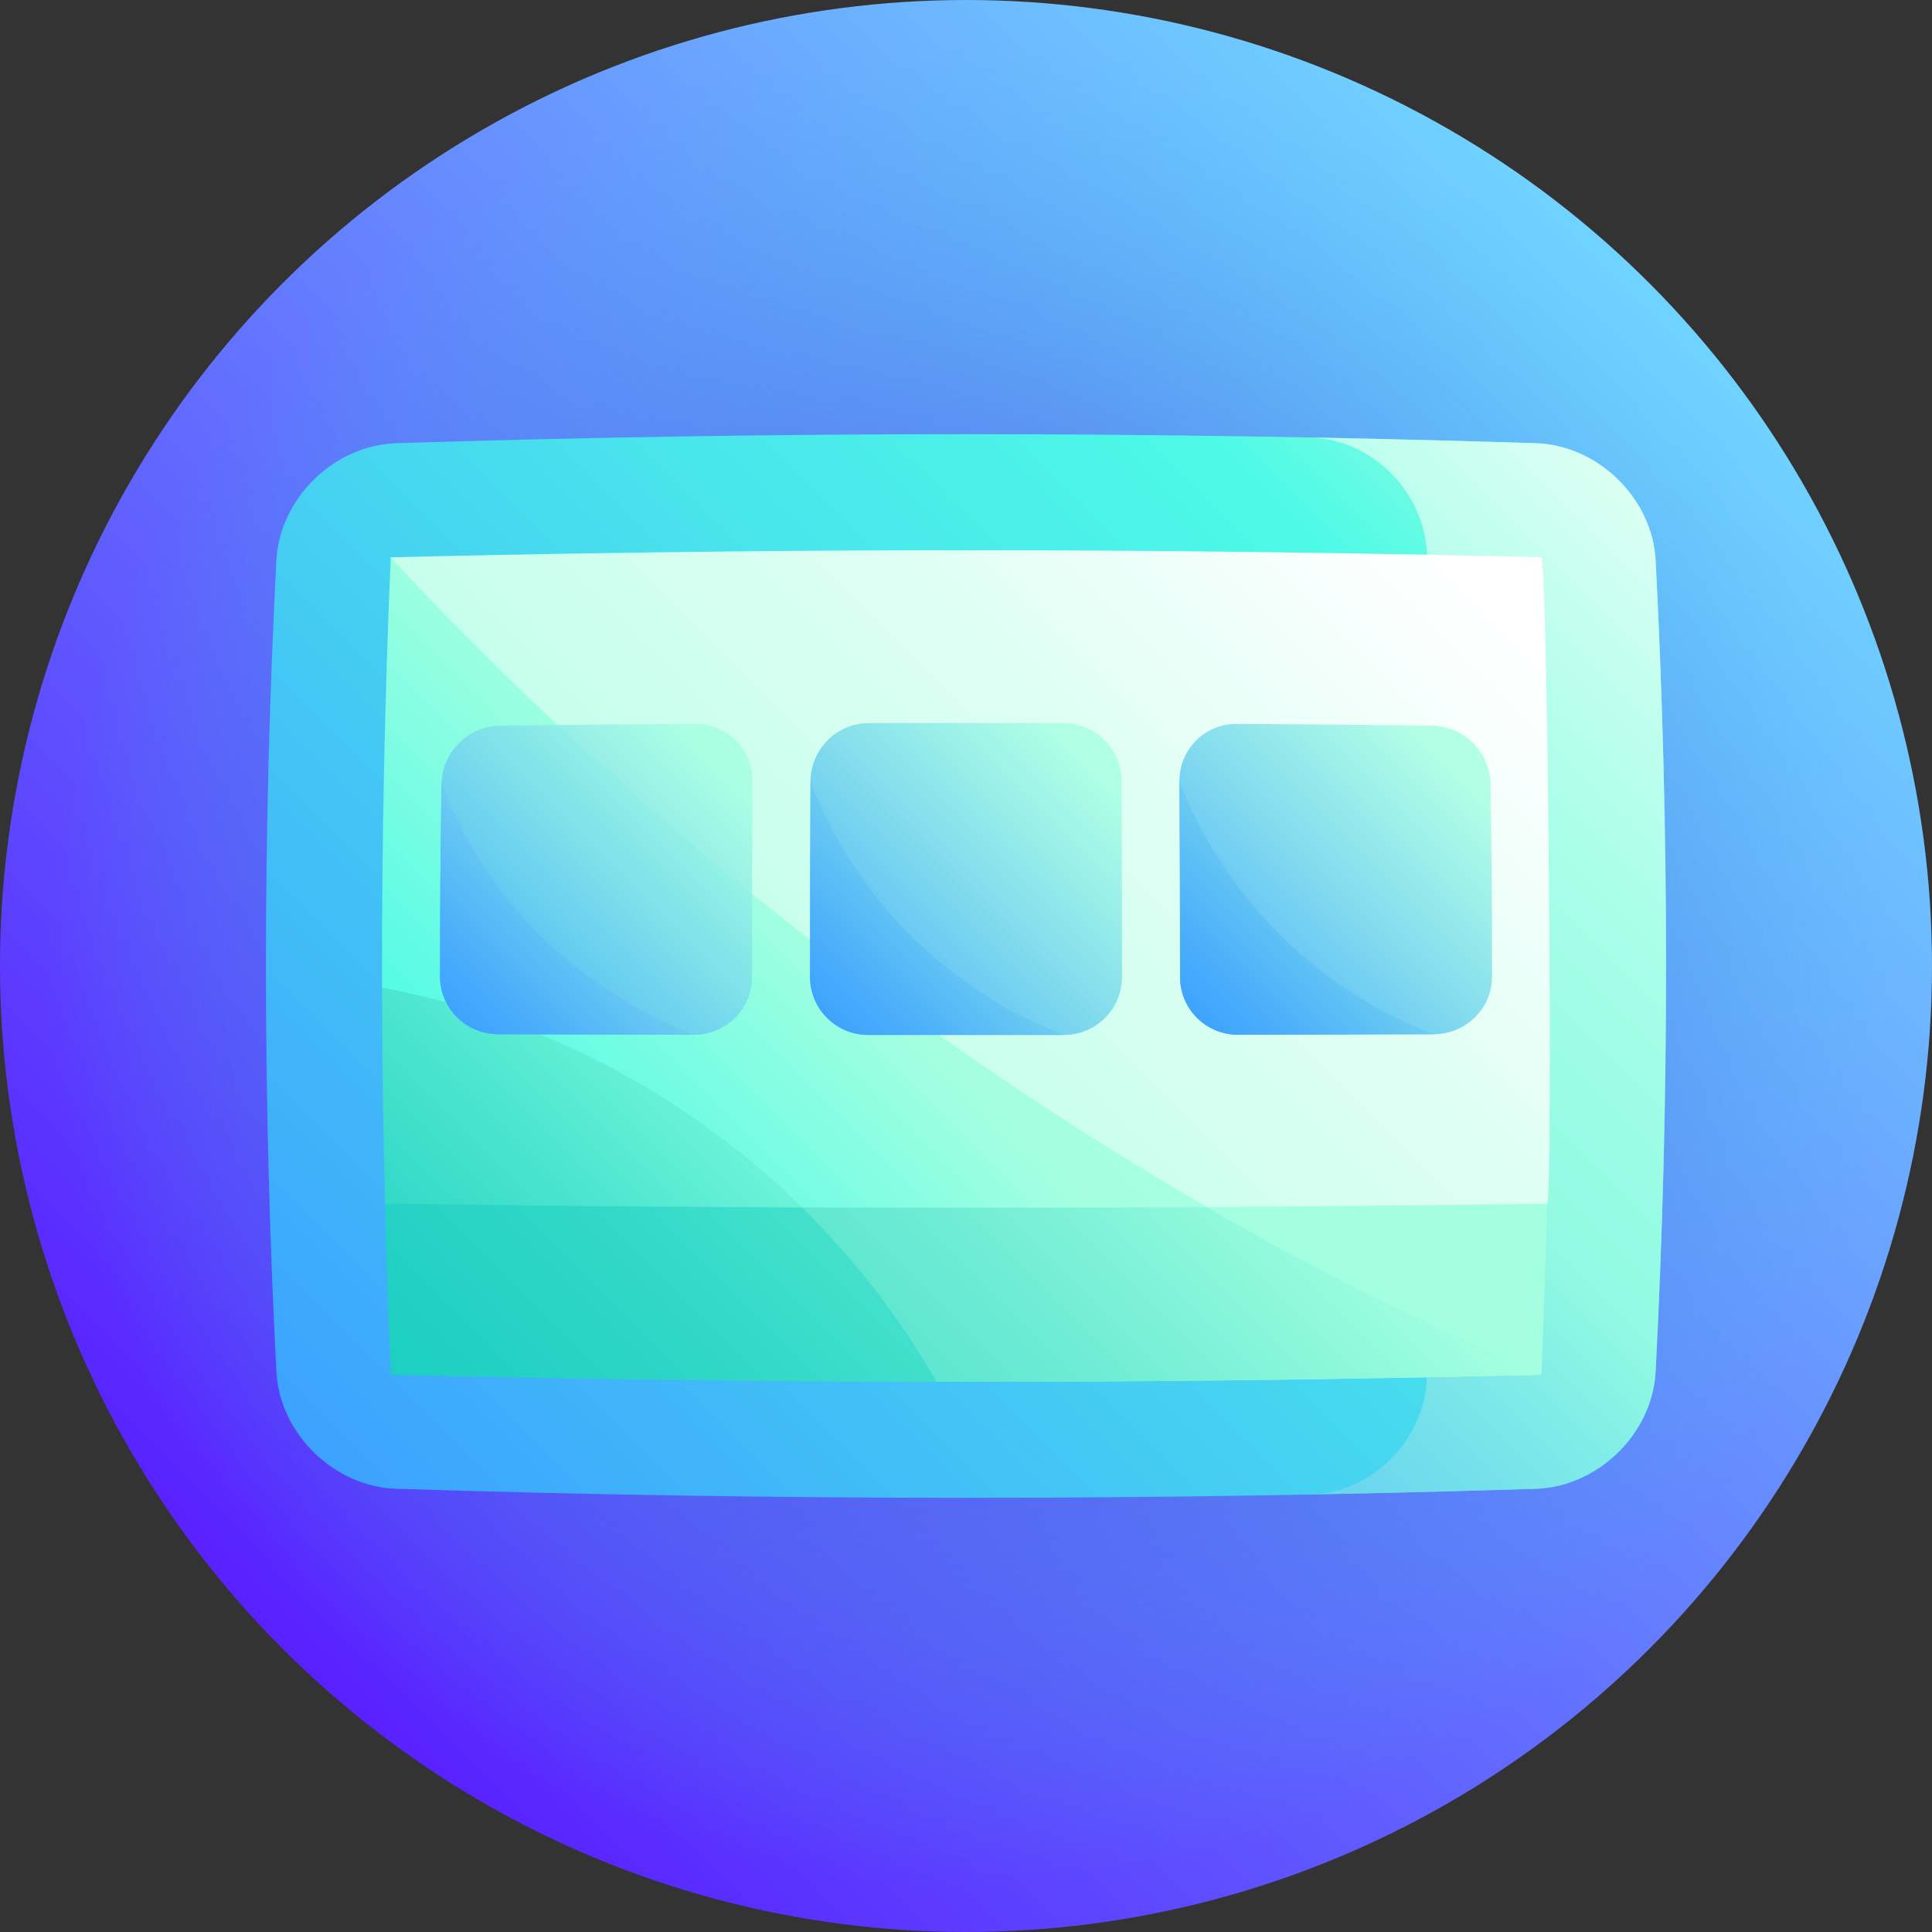 <svg xmlns="http://www.w3.org/2000/svg" xmlns:xlink="http://www.w3.org/1999/xlink" id="Capa_1" height="512" viewBox="0 0 512 512" width="512"><rect x="0" y="0" width="512" height="512" fill="#333333" stroke="none"/><linearGradient id="SVGID_1_" gradientUnits="userSpaceOnUse" x1="35.432" x2="486.571" y1="476.568" y2="25.429"><stop offset="0" stop-color="#560dff"></stop><stop offset="1" stop-color="#73ecff"></stop></linearGradient><radialGradient id="SVGID_2_" cx="257.014" cy="256" gradientUnits="userSpaceOnUse" r="256"><stop offset="0" stop-color="#663deb"></stop><stop offset=".12" stop-color="#6344ea" stop-opacity=".874"></stop><stop offset=".299" stop-color="#5a59e8" stop-opacity=".687"></stop><stop offset=".515" stop-color="#4b7ae4" stop-opacity=".46"></stop><stop offset=".757" stop-color="#38a7e0" stop-opacity=".207"></stop><stop offset=".954" stop-color="#25d2db" stop-opacity="0"></stop></radialGradient><linearGradient id="SVGID_3_" gradientUnits="userSpaceOnUse" x1="101.84" x2="408.903" y1="410.16" y2="103.097"><stop offset="0" stop-color="#3ca1ff"></stop><stop offset=".079" stop-color="#3eaafc"></stop><stop offset=".59" stop-color="#49e4ec"></stop><stop offset=".835" stop-color="#4dfae6"></stop><stop offset=".888" stop-color="#65fbe4"></stop><stop offset=".999" stop-color="#a2ffe0"></stop><stop offset="1" stop-color="#a3ffe0"></stop></linearGradient><linearGradient id="SVGID_4_" gradientUnits="userSpaceOnUse" x1="157.625" x2="497.549" y1="480.702" y2="140.778"><stop offset="0" stop-color="#3ca1ff" stop-opacity=".6"></stop><stop offset=".102" stop-color="#41a6fd" stop-opacity=".634"></stop><stop offset=".228" stop-color="#51b4f9" stop-opacity=".677"></stop><stop offset=".367" stop-color="#6acbf1" stop-opacity=".723"></stop><stop offset=".515" stop-color="#8debe7" stop-opacity=".773"></stop><stop offset=".595" stop-color="#a3ffe0" stop-opacity=".8"></stop><stop offset=".68" stop-color="#b1ffe5" stop-opacity=".8"></stop><stop offset=".84" stop-color="#d5fff1" stop-opacity=".8"></stop><stop offset="1" stop-color="#fff" stop-opacity=".8"></stop></linearGradient><linearGradient id="SVGID_5_" gradientUnits="userSpaceOnUse" x1="79.31" x2="361.74" y1="410.802" y2="128.372"><stop offset="0" stop-color="#a3ffe0"></stop><stop offset=".175" stop-color="#aaffe2"></stop><stop offset=".436" stop-color="#bfffe9"></stop><stop offset=".75" stop-color="#dffff4"></stop><stop offset="1" stop-color="#fff"></stop></linearGradient><linearGradient id="SVGID_6_" gradientUnits="userSpaceOnUse" x1="168.394" x2="302.601" y1="343.618" y2="209.411"><stop offset="0" stop-color="#4dfae6"></stop><stop offset=".269" stop-color="#77fce3"></stop><stop offset=".529" stop-color="#a3ffe0"></stop><stop offset=".663" stop-color="#a6ffe1"></stop><stop offset=".754" stop-color="#afffe4"></stop><stop offset=".832" stop-color="#beffe9"></stop><stop offset=".903" stop-color="#d4fff0"></stop><stop offset=".969" stop-color="#effffa"></stop><stop offset="1" stop-color="#fff"></stop></linearGradient><linearGradient id="lg1"><stop offset="0" stop-color="#18ccc0"></stop><stop offset=".162" stop-color="#1ecfc2"></stop><stop offset=".371" stop-color="#2ed6c6"></stop><stop offset=".606" stop-color="#48e3ce"></stop><stop offset=".859" stop-color="#6df4d9"></stop><stop offset="1" stop-color="#85ffe0"></stop></linearGradient><linearGradient id="SVGID_7_" gradientUnits="userSpaceOnUse" x1="60.97" x2="190.346" xlink:href="#lg1" y1="386.769" y2="257.393"></linearGradient><linearGradient id="lg2"><stop offset="0" stop-color="#3ca1ff"></stop><stop offset="1" stop-color="#a3ffe0" stop-opacity=".8"></stop></linearGradient><linearGradient id="SVGID_8_" gradientUnits="userSpaceOnUse" x1="114.919" x2="189.85" xlink:href="#lg2" y1="276.645" y2="201.714"></linearGradient><linearGradient id="lg3"><stop offset=".022" stop-color="#3ca1ff"></stop><stop offset=".232" stop-color="#4db0fa"></stop><stop offset=".645" stop-color="#79d8ed"></stop><stop offset="1" stop-color="#a3ffe0"></stop></linearGradient><linearGradient id="SVGID_9_" gradientUnits="userSpaceOnUse" x1="118.339" x2="179.54" xlink:href="#lg3" y1="273.079" y2="211.878"></linearGradient><linearGradient id="SVGID_10_" gradientUnits="userSpaceOnUse" x1="212.604" x2="287.462" xlink:href="#lg2" y1="276.446" y2="201.588"></linearGradient><linearGradient id="SVGID_11_" gradientUnits="userSpaceOnUse" x1="216.074" x2="277.434" xlink:href="#lg3" y1="272.959" y2="211.598"></linearGradient><linearGradient id="SVGID_12_" gradientUnits="userSpaceOnUse" x1="310.585" x2="384.86" xlink:href="#lg2" y1="276.265" y2="201.99"></linearGradient><linearGradient id="SVGID_13_" gradientUnits="userSpaceOnUse" x1="314.01" x2="375.461" xlink:href="#lg3" y1="272.846" y2="211.395"></linearGradient><linearGradient id="SVGID_14_" gradientUnits="userSpaceOnUse" x1="118.603" x2="398.269" y1="587.636" y2="307.971"><stop offset=".006" stop-color="#18ccc0"></stop><stop offset=".073" stop-color="#1ecec1"></stop><stop offset=".16" stop-color="#2ed4c5"></stop><stop offset=".258" stop-color="#48decb"></stop><stop offset=".364" stop-color="#6debd4"></stop><stop offset=".475" stop-color="#9cfdde"></stop><stop offset=".489" stop-color="#a3ffe0"></stop></linearGradient><linearGradient id="lg4"><stop offset=".006" stop-color="#18ccc0"></stop><stop offset=".144" stop-color="#1ecec1"></stop><stop offset=".324" stop-color="#2ed4c5"></stop><stop offset=".525" stop-color="#48decb"></stop><stop offset=".743" stop-color="#6debd4"></stop><stop offset=".971" stop-color="#9cfdde"></stop><stop offset="1" stop-color="#a3ffe0"></stop></linearGradient><linearGradient id="SVGID_15_" gradientUnits="userSpaceOnUse" x1="156.063" x2="430.213" xlink:href="#lg4" y1="464.285" y2="190.135"></linearGradient><linearGradient id="SVGID_16_" gradientUnits="userSpaceOnUse" x1="109.44" x2="339.791" xlink:href="#lg4" y1="530.123" y2="299.772"></linearGradient><linearGradient id="SVGID_17_" gradientUnits="userSpaceOnUse" x1="102.863" x2="283.945" xlink:href="#lg1" y1="414.827" y2="233.746"></linearGradient><g><circle cx="256" cy="256" fill="url(#SVGID_1_)" r="256"></circle><circle cx="256" cy="256" fill="url(#SVGID_2_)" r="256"></circle><path d="m105 394.545c-16.462-.546-30.883-14.573-31.759-31.045-3.688-71.667-3.688-143.333 0-215 .876-16.473 15.297-30.5 31.759-31.045 100.667-3.19 201.333-3.19 302 0 16.462.545 30.883 14.575 31.759 31.045 3.688 71.667 3.688 143.333 0 215-.876 16.471-15.297 30.5-31.759 31.045-100.667 3.19-201.333 3.19-302 0z" fill="url(#SVGID_3_)"></path><path d="m407 117.455c-20-.634-40-1.141-60-1.523 16.463.33 30.58 14.373 31.176 31.082 2.465 72.657 2.465 145.315 0 217.973-.596 16.708-14.713 30.752-31.176 31.082 20-.382 40-.89 60-1.523 16.462-.546 30.883-14.573 31.759-31.045 3.688-71.667 3.688-143.333 0-215-.876-16.474-15.297-30.501-31.759-31.046z" fill="url(#SVGID_4_)"></path><path d="m132.03 261.764c-10.327-38.257-19.987-76.305-28.474-114.069.014.009 76.239-2.011 152.46-1.84 76.222-.179 152.439 1.833 152.439 1.827 1.674.006 3.232 171.296 1.527 171.295-.233.167-154.258 32.166-153.983 31.841-40.868-29.663-82.593-59.671-123.969-89.054z" fill="url(#SVGID_5_)"></path><path d="m103.545 147.683c-1.62 38.016-2.386 76.031-2.301 114.046 49.019 34.259 98.654 69.608 146.943 104.454 53.431.067 106.862-.555 160.293-1.866-111.099-46.978-223.246-128.14-304.935-216.634z" fill="url(#SVGID_6_)"></path><path d="m212.53 319.975c-29.945-29.455-68.456-50.227-111.286-58.246.043 19.084.301 38.168.774 57.252 18.109 10.326 36.191 20.73 54.184 31.147 18.622-9.918 37.42-19.992 56.328-30.153z" fill="url(#SVGID_7_)"></path><path d="m183.95 274.213c-17.304-.032-34.608-.076-51.912-.132-8.486-.032-15.416-6.848-15.424-15.216-.017-17.073.119-34.146.41-51.219.145-8.368 7.152-15.248 15.595-15.348 17.223-.196 34.446-.35 51.669-.465 8.444-.058 15.229 6.777 15.175 15.25-.118 17.272-.174 34.544-.167 51.815.003 8.476-6.859 15.333-15.346 15.315z" fill="url(#SVGID_8_)"></path><path d="m117.024 207.647c-.291 17.073-.427 34.146-.41 51.219.008 8.37 6.938 15.183 15.424 15.216 17.304.056 34.608.1 51.912.132-30.96-11.939-55.576-36.189-66.926-66.567z" fill="url(#SVGID_9_)"></path><path d="m281.968 274.272c-17.304.012-34.608.012-51.912 0-8.486-.006-15.382-6.891-15.385-15.37-.005-17.29.035-34.581.122-51.871.045-8.478 6.941-15.382 15.385-15.404 17.223-.042 34.446-.042 51.669 0 8.444.021 15.34 6.924 15.385 15.404.086 17.29.127 34.581.122 51.871-.003 8.479-6.899 15.364-15.386 15.37z" fill="url(#SVGID_10_)"></path><path d="m214.792 207.031c-.086 17.29-.127 34.581-.122 51.871.003 8.479 6.899 15.364 15.385 15.37 17.304.012 34.608.012 51.912 0-30.908-11.881-55.458-36.375-67.175-67.241z" fill="url(#SVGID_11_)"></path><path d="m379.986 274.081c-17.304.056-34.608.1-51.912.132-8.487.019-15.349-6.84-15.346-15.314.007-17.272-.049-34.544-.167-51.815-.054-8.474 6.731-15.306 15.175-15.249 17.223.114 34.446.269 51.669.465 8.443.1 15.45 6.976 15.595 15.348.291 17.073.427 34.146.41 51.219-.008 8.368-6.937 15.181-15.424 15.214z" fill="url(#SVGID_12_)"></path><path d="m312.561 207.083c.118 17.272.174 34.544.167 51.815-.002 8.475 6.859 15.332 15.346 15.314 17.304-.032 34.608-.076 51.912-.132-30.857-11.662-55.341-36.066-67.425-66.997z" fill="url(#SVGID_13_)"></path><path d="m409.983 318.978c0-.008-39.486.607-90.18.902 29.163 16.907 58.832 31.87 88.677 44.437.13-.291 1.59-45.337 1.503-45.339z" fill="url(#SVGID_14_)"></path><path d="m103.581 364.318c0-.002 76.221 2.015 152.444 1.84 76.223.174 152.447-1.843 152.454-1.839-101.632 2.492-203.265 2.492-304.898-.001z" fill="url(#SVGID_15_)"></path><path d="m319.802 319.88c-33.582.203-72.081.249-107.279.102-18.905 10.159-37.702 20.231-56.322 30.147 30.772 5.508 61.443 10.891 91.986 16.054 53.431.067 106.862-.555 160.293-1.866-29.845-12.567-59.515-27.531-88.678-44.437z" fill="url(#SVGID_16_)"></path><path d="m212.523 319.982c-60.046-.225-110.482-1.006-110.494-1 .383 15.112.9 30.225 1.552 45.336 48.202 1.182 96.404 1.804 144.606 1.865-9.705-16.979-21.75-32.515-35.664-46.201z" fill="url(#SVGID_17_)"></path></g></svg>